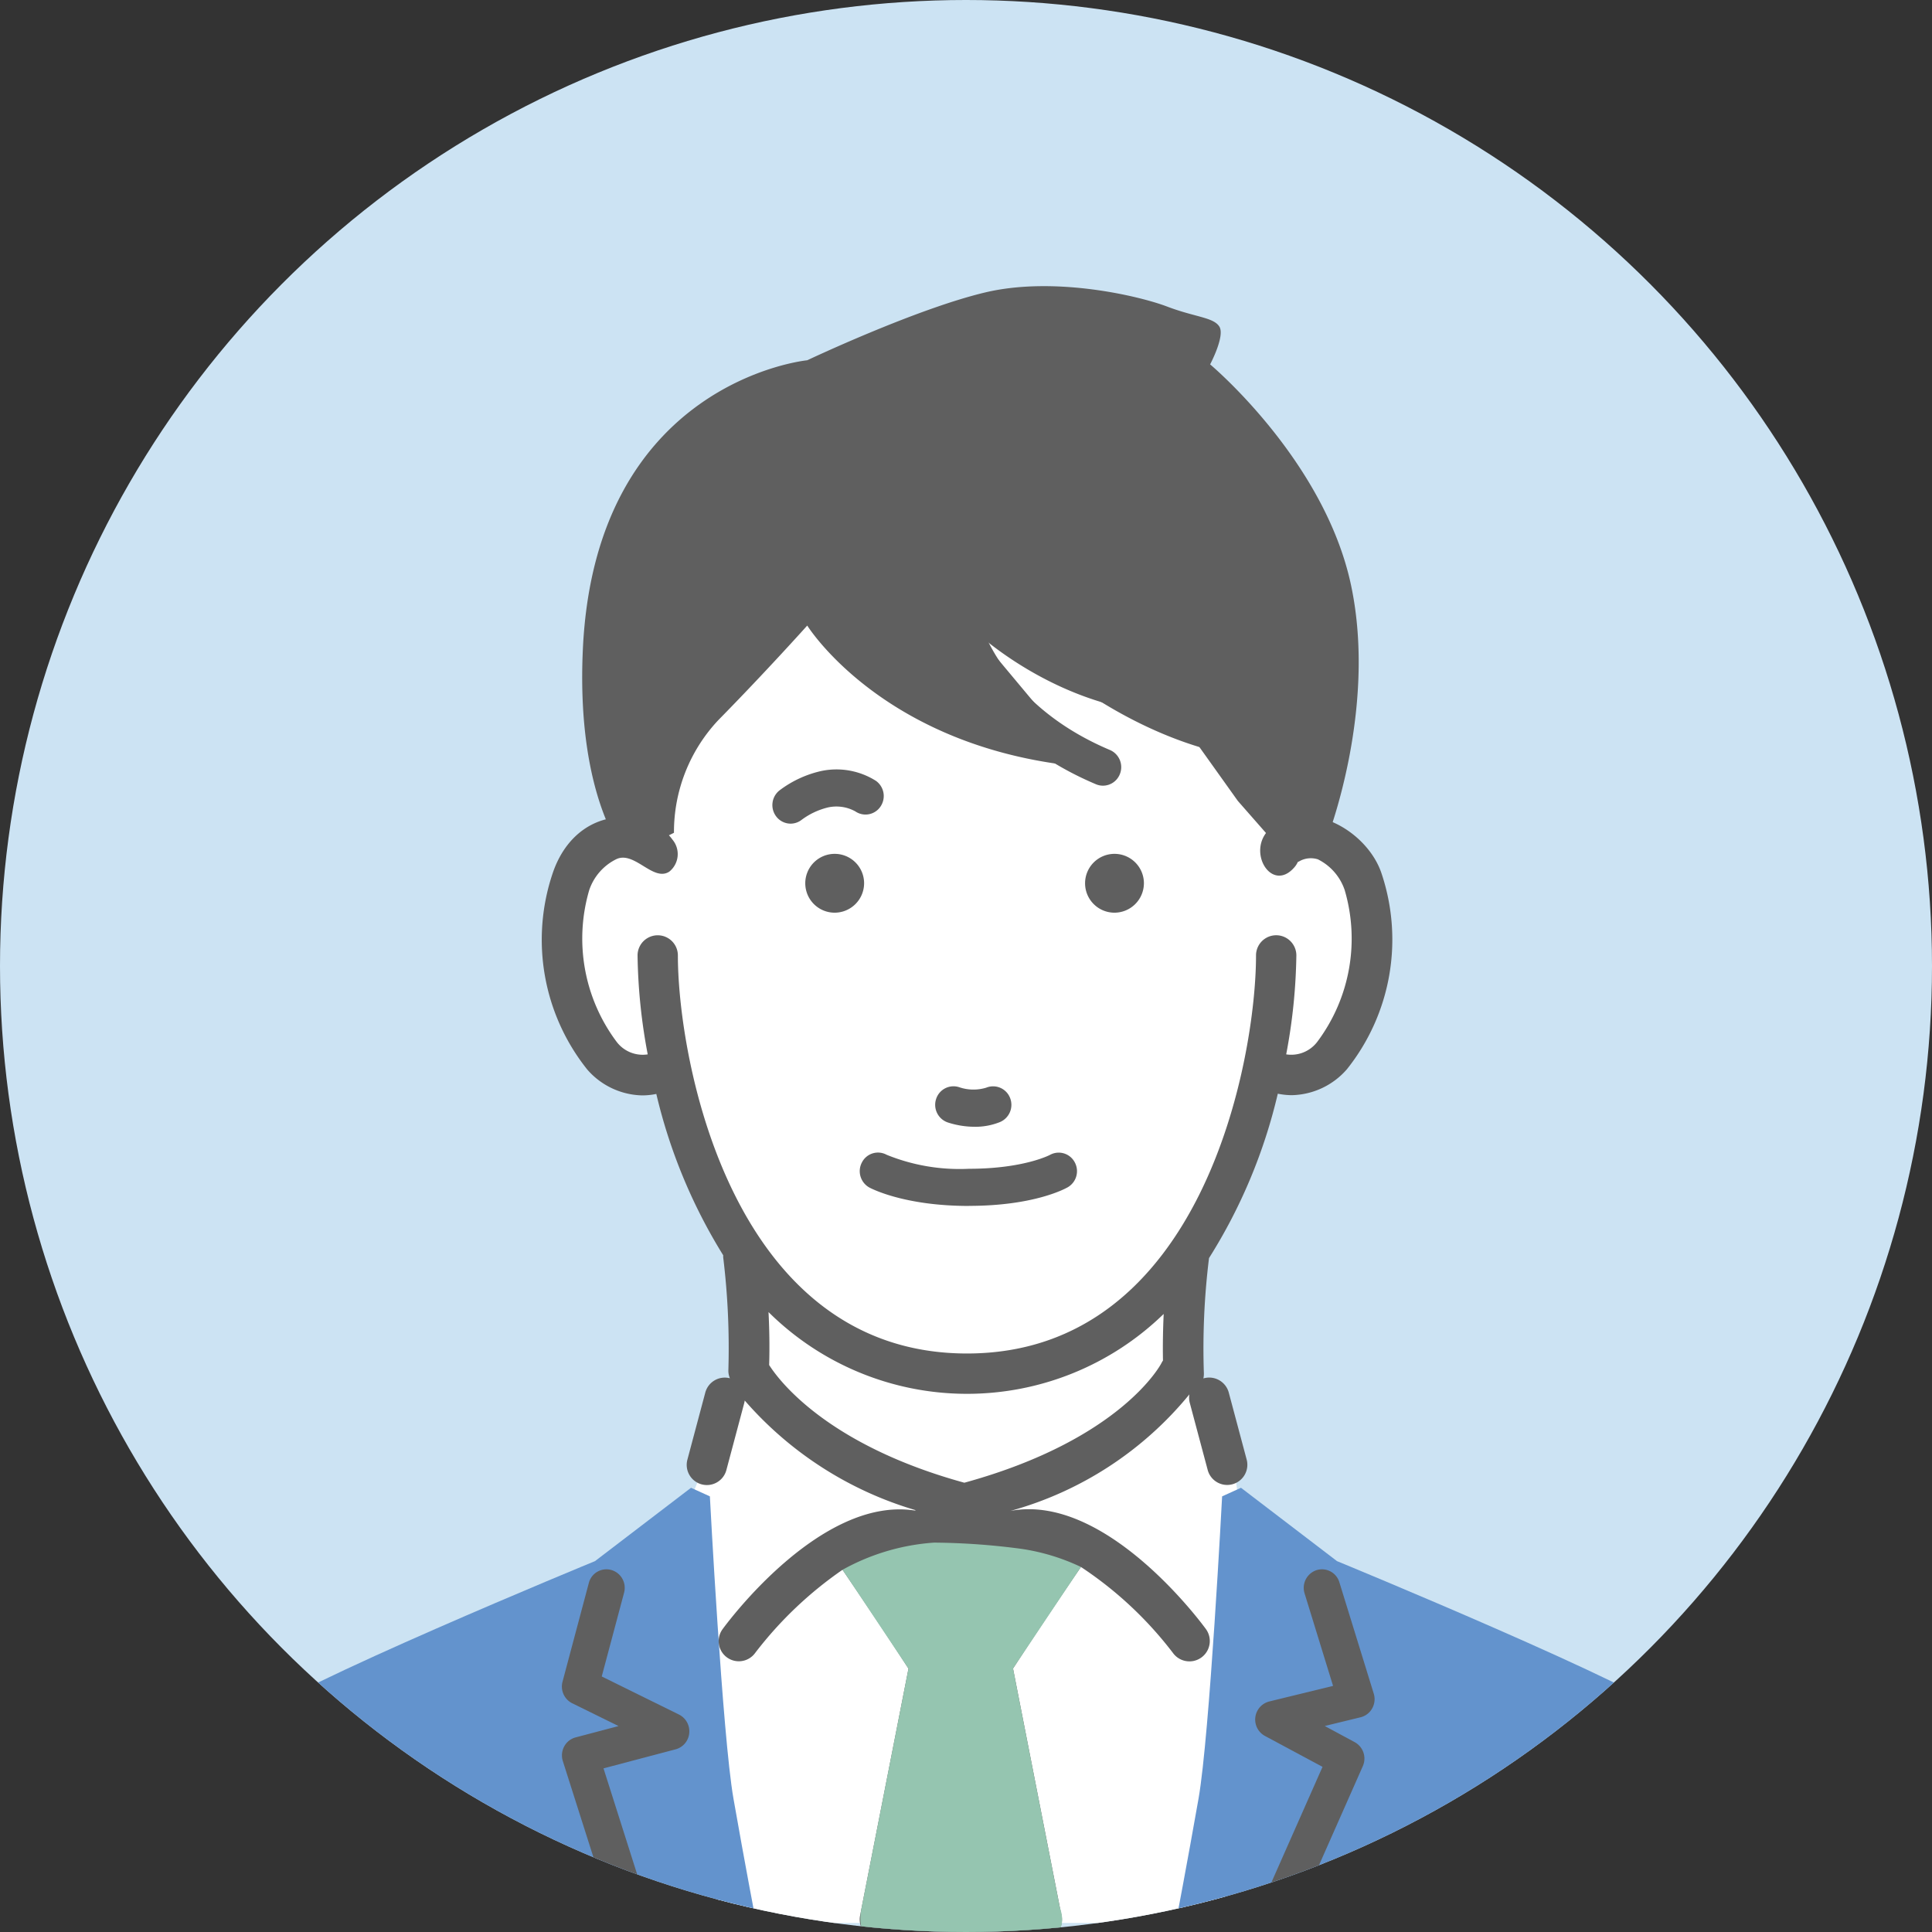<svg xmlns="http://www.w3.org/2000/svg" xmlns:xlink="http://www.w3.org/1999/xlink" width="150" height="150" viewBox="0 0 150 150">
  <rect x="0" y="0" width="150" height="150" fill="#333333" stroke="none"/>
  <defs>
    <clipPath id="clip-path">
      <ellipse id="楕円形_91" data-name="楕円形 91" cx="75" cy="75" rx="75" ry="75" fill="none"/>
    </clipPath>
    <clipPath id="clip-path-2">
      <rect id="長方形_1026" data-name="長方形 1026" width="126.028" height="129.828" fill="none"/>
    </clipPath>
  </defs>
  <g id="crosstalk_02_avator04" transform="translate(-7210.316 -144.909)">
    <ellipse id="楕円形_37" data-name="楕円形 37" cx="75" cy="75" rx="75" ry="75" transform="translate(7210.316 144.909)" fill="#cce3f3"/>
    <g id="グループ_1642" data-name="グループ 1642" transform="translate(7210.316 144.909)">
      <g id="グループ_1641" data-name="グループ 1641" clip-path="url(#clip-path)">
        <g id="グループ_1984" data-name="グループ 1984" transform="translate(11.986 22.216)">
          <g id="グループ_1983" data-name="グループ 1983" clip-path="url(#clip-path-2)">
            <path id="パス_10222" data-name="パス 10222" d="M23.137,28.176s-3.97,4.956-5.07,6.873-3.3,14.093,6.745,16.467l5.857,14.4v7.662L24.812,87.52l3.975,28.953H67.915l1.361-30.762-.732-5.748-3.872-7.639,1.046-7.795,5.546-14.26s6.022,1.169,7.09-4.365.815-11.814-3.4-14.262L61.672,16.105l-28.84-4.578Z" transform="translate(15.15 10.608)" fill="#fff"/>
            <path id="パス_10223" data-name="パス 10223" d="M0,82.369s4.931-13.3,7.532-15.747S34.21,54.277,34.21,54.277l7.454-5.694,1.465.666S44.1,67.808,44.96,72.716s1.767,9.654,1.767,9.654Z" transform="translate(0 44.712)" fill="#6393cd"/>
            <path id="パス_10224" data-name="パス 10224" d="M88.737,82.369s-4.931-13.3-7.532-15.747S54.527,54.277,54.527,54.277l-7.454-5.694-1.465.666s-.968,18.558-1.831,23.467-1.767,9.654-1.767,9.654Z" transform="translate(37.291 44.712)" fill="#6393cd"/>
            <path id="パス_10225" data-name="パス 10225" d="M75.4,42.953s3.955-10.053,1.884-19.76S66.349,6.075,66.349,6.075s1.17-2.2.719-2.93-1.89-.734-4.051-1.557S54.285-.794,48.884.489,35.069,5.755,35.069,5.755s-16.434,1.6-17.419,22.4c-.555,11.722,3.381,16.119,3.381,16.119l3.69-1.832a12.688,12.688,0,0,1,3.443-8.747c3.692-3.754,6.905-7.343,6.905-7.343s6.042,9.738,21.814,11L47.958,26.669s6.631,6.408,15.724,6.546L68.5,39.967l2.411,2.748Z" transform="translate(15.619 0)" fill="#5f5f5f"/>
            <path id="パス_10226" data-name="パス 10226" d="M45.227,28.512a1.405,1.405,0,0,1-.544-.111C32.75,23.35,32.045,13.115,32.019,12.683a1.417,1.417,0,1,1,2.828-.169c.023.361.685,8.9,10.926,13.229a1.448,1.448,0,0,1,.763,1.882,1.417,1.417,0,0,1-1.308.887" transform="translate(28.42 10.272)" fill="#5f5f5f"/>
            <path id="パス_10227" data-name="パス 10227" d="M54.795,24.026l-.057,0c-9.572-.38-17.468-7.293-17.8-7.587a1.46,1.46,0,0,1-.136-2.032,1.4,1.4,0,0,1,2-.14c.074.065,7.494,6.541,16.051,6.882a1.441,1.441,0,0,1-.055,2.879" transform="translate(32.359 12.803)" fill="#5f5f5f"/>
            <path id="パス_10228" data-name="パス 10228" d="M22.924,21.535c-2.924-.288-5.184,1.471-6.144,4.328A16.142,16.142,0,0,0,19.462,41.1a5.815,5.815,0,0,0,4.264,2.011,5.449,5.449,0,0,0,1.1-.113,41.969,41.969,0,0,0,5.195,12.528,1.292,1.292,0,0,0,0,.171,58.183,58.183,0,0,1,.4,8.734,1.477,1.477,0,0,0,.119.643,1.566,1.566,0,0,0-1.912,1.112l-1.389,5.208a1.566,1.566,0,1,0,3.026.808l1.389-5.21a1.323,1.323,0,0,0,.036-.192,28.093,28.093,0,0,0,13.289,8.521l-.1.019c-7.292-1.112-14.563,8.739-14.913,9.221A1.565,1.565,0,0,0,32.5,86.4a29.91,29.91,0,0,1,6.784-6.458c1.065,1.563,3.117,4.572,5.121,7.674l-3.758,19.173a1.579,1.579,0,0,0,1.535,1.882H54.756a1.569,1.569,0,0,0,1.565-1.575,1.665,1.665,0,0,0-.079-.509L52.521,87.61c2.109-3.249,4.26-6.41,5.274-7.885A29.26,29.26,0,0,1,64.938,86.4a1.58,1.58,0,0,0,2.56-1.853c-.355-.486-7.8-10.579-15.184-9.173a27.354,27.354,0,0,0,13.9-9.049,1.549,1.549,0,0,0,.03.659l1.391,5.21a1.566,1.566,0,1,0,3.026-.808l-1.391-5.208A1.575,1.575,0,0,0,67.3,65.085a1.61,1.61,0,0,0,.038-.415,57.061,57.061,0,0,1,.4-8.928,41.7,41.7,0,0,0,5.34-12.763,5.577,5.577,0,0,0,1.1.115,5.829,5.829,0,0,0,4.264-2.011,16.142,16.142,0,0,0,2.68-15.234c-1.068-3.167-5.442-5.821-8.447-3.61-2.237,1.646-.126,5.331,1.722,3.126a1.585,1.585,0,0,0,.232-.374,1.624,1.624,0,0,0,.2-.1,1.819,1.819,0,0,1,1.361-.108,4.145,4.145,0,0,1,2.08,2.383,13.363,13.363,0,0,1-2.118,11.774,2.537,2.537,0,0,1-2.422.985,44.073,44.073,0,0,0,.789-7.681,1.566,1.566,0,0,0-3.132,0c0,8.017-4.123,30.906-22.441,30.906S26.5,40.263,26.5,32.245a1.565,1.565,0,1,0-3.13,0,43.892,43.892,0,0,0,.789,7.681,2.537,2.537,0,0,1-2.422-.985A13.371,13.371,0,0,1,19.62,27.164a4.156,4.156,0,0,1,2.08-2.383c1.412-.7,2.881,1.78,4.136.956a1.745,1.745,0,0,0,.259-2.464,4.22,4.22,0,0,0-3.171-1.738m10.663,42.5c.045-1.413.015-2.829-.049-4.1a21.89,21.89,0,0,0,30.68.144c-.051,1.1-.079,2.345-.055,3.618a1.716,1.716,0,0,0-.121.205c-.03.061-3.071,5.92-15.3,9.281C38.036,70.241,34.3,65.179,33.58,64.034Z" transform="translate(14.144 19.719)" fill="#5f5f5f"/>
            <path id="パス_10229" data-name="パス 10229" d="M29.052,27.521a2.284,2.284,0,1,1,2.3-2.283,2.292,2.292,0,0,1-2.3,2.283" transform="translate(23.751 21.124)" fill="#5f5f5f"/>
            <path id="パス_10230" data-name="パス 10230" d="M40.56,27.521a2.284,2.284,0,1,1,2.3-2.283,2.292,2.292,0,0,1-2.3,2.283" transform="translate(33.967 21.124)" fill="#5f5f5f"/>
            <path id="パス_10231" data-name="パス 10231" d="M35.181,35.493a6.739,6.739,0,0,1-2.114-.344,1.447,1.447,0,0,1-.874-1.832,1.417,1.417,0,0,1,1.8-.891,3.417,3.417,0,0,0,2.082.033,1.413,1.413,0,0,1,1.848.782,1.451,1.451,0,0,1-.768,1.882,5.106,5.106,0,0,1-1.969.371" transform="translate(28.507 29.773)" fill="#5f5f5f"/>
            <path id="パス_10232" data-name="パス 10232" d="M37.49,39.172c-5.07,0-7.628-1.375-7.736-1.433a1.452,1.452,0,0,1-.57-1.953A1.4,1.4,0,0,1,31.1,35.2a15.026,15.026,0,0,0,6.388,1.087c4.259,0,6.286-1.073,6.3-1.083a1.407,1.407,0,0,1,1.914.576,1.445,1.445,0,0,1-.544,1.943c-.259.148-2.68,1.444-7.675,1.444" transform="translate(25.753 32.241)" fill="#5f5f5f"/>
            <path id="パス_10233" data-name="パス 10233" d="M26.835,23.744a1.409,1.409,0,0,1-1.123-.563,1.456,1.456,0,0,1,.255-2.016,8.432,8.432,0,0,1,3.249-1.509,5.737,5.737,0,0,1,4.247.768,1.451,1.451,0,0,1,.345,2,1.4,1.4,0,0,1-1.954.365,3.041,3.041,0,0,0-2.114-.305,5.645,5.645,0,0,0-2.046.96,1.4,1.4,0,0,1-.859.3" transform="translate(22.563 17.988)" fill="#5f5f5f"/>
            <path id="パス_10234" data-name="パス 10234" d="M46.694,80.772a1.394,1.394,0,0,1-.581-.127,1.453,1.453,0,0,1-.71-1.9l5.1-11.528-4.474-2.4a1.448,1.448,0,0,1,.33-2.673l4.961-1.212L49.11,53.753a1.447,1.447,0,0,1,.927-1.807,1.41,1.41,0,0,1,1.774.943l2.669,8.645a1.463,1.463,0,0,1-.121,1.143,1.419,1.419,0,0,1-.9.691l-2.784.678L53,65.3a1.452,1.452,0,0,1,.63,1.865L47.987,79.923a1.417,1.417,0,0,1-1.293.849" transform="translate(40.192 47.744)" fill="#5f5f5f"/>
            <path id="パス_10235" data-name="パス 10235" d="M22.73,82.083a1.416,1.416,0,0,1-1.346-1L16.831,66.767a1.46,1.46,0,0,1,.108-1.135,1.42,1.42,0,0,1,.883-.7l3.336-.881-3.6-1.771a1.45,1.45,0,0,1-.749-1.675l2.041-7.662a1.41,1.41,0,0,1,1.737-1.012,1.442,1.442,0,0,1,1,1.767L19.853,60.2l6,2.959a1.449,1.449,0,0,1,.793,1.438A1.434,1.434,0,0,1,25.6,65.854l-5.61,1.481L24.076,80.2a1.424,1.424,0,0,1-1.346,1.882" transform="translate(14.88 47.744)" fill="#5f5f5f"/>
            <path id="パス_10236" data-name="パス 10236" d="M28.305,52.908A17.03,17.03,0,0,1,35.412,50.8a54.087,54.087,0,0,1,6.748.48,16.253,16.253,0,0,1,4.653,1.411l-5.274,7.885,3.638,18.562s1.023,2.5-1.88,2.5H31.2s-1.939.179-1.425-2.447,3.649-18.608,3.649-18.608Z" transform="translate(25.125 46.752)" fill="#95c5b0"/>
          </g>
        </g>
      </g>
    </g>
  </g>
</svg>
